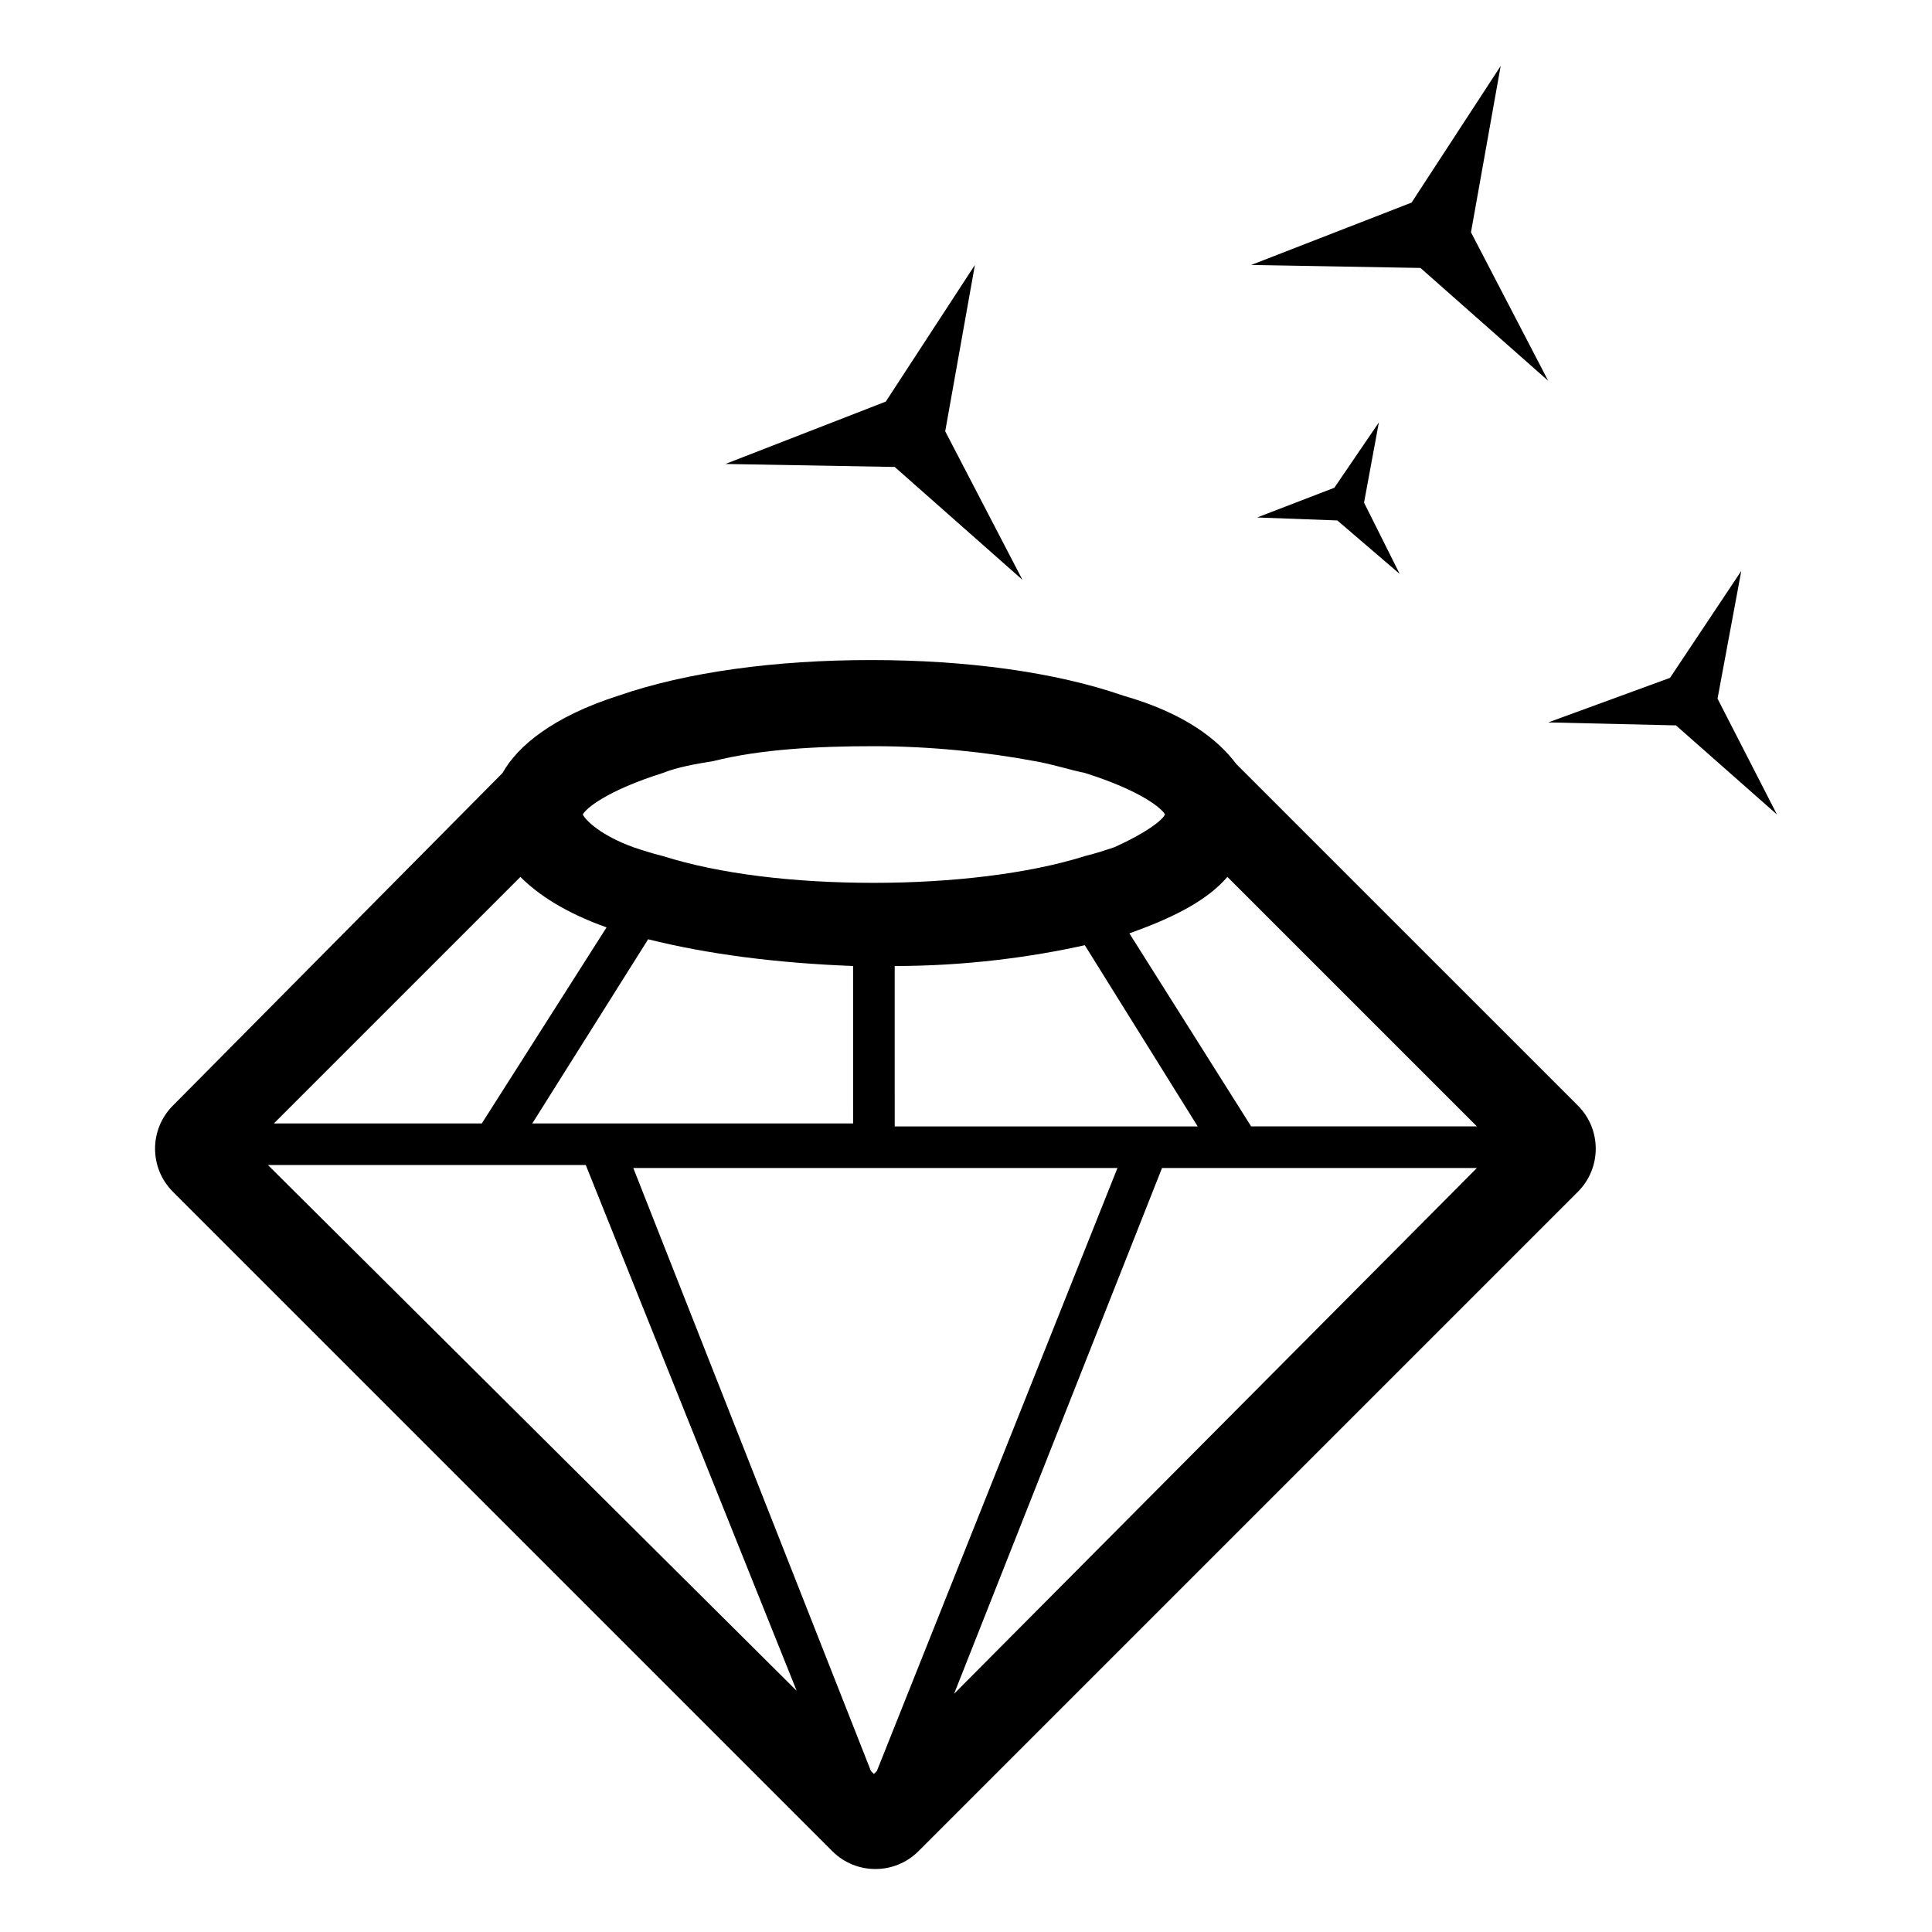 <?xml version="1.0" encoding="UTF-8"?>
<!-- Uploaded to: SVG Repo, www.svgrepo.com, Generator: SVG Repo Mixer Tools -->
<svg fill="#000000" width="800px" height="800px" version="1.1" viewBox="144 144 512 512" xmlns="http://www.w3.org/2000/svg">
 <g>
  <path d="m614.91 359.85-26.766-23.617-33.852-0.785 32.277-11.809 18.891-28.34-6.297 33.848z"/>
  <path d="m414.96 297.66-33.852-29.914-44.871-0.789 42.508-16.531 23.617-36.211-7.871 44.082z"/>
  <path d="m554.29 244.92-33.848-29.91-44.871-0.789 42.508-16.531 23.617-36.211-7.871 44.082z"/>
  <path d="m514.93 296.09-16.531-14.168-21.254-0.785 20.469-7.875 11.805-17.316-3.934 21.254z"/>
  <path d="m471.63 346.47c-4.723-6.297-13.383-13.383-29.914-18.105-18.105-6.297-41.723-9.445-66.914-9.445-25.191 0-48.805 3.148-66.914 9.445-17.32 5.512-26.766 13.383-30.699 20.469l-87.375 88.164c-6.297 6.297-6.297 16.531 0 22.828l174.76 174.76c6.297 6.297 16.531 6.297 22.828 0l174.76-174.76c6.297-6.297 6.297-16.531 0-22.828zm-40.145 48.02 29.914 48.02h-80.293l-0.004-42.508c18.895 0 36.211-2.363 50.383-5.512zm-61.402 47.23h-85.02l30.699-48.805c15.742 3.938 33.852 6.297 54.316 7.086zm-65.34-51.953-33.062 51.957h-55.105l65.336-65.336c4.727 4.719 11.812 9.441 22.832 13.379zm-5.508 62.977 55.891 139.34-140.12-139.34zm12.594 0.785h128.31l-63.762 159.8-0.789 0.789-0.789-0.789zm140.12 0h83.445l-138.55 139.34zm23.617-11.02-32.273-51.168c13.383-4.723 21.254-9.445 25.977-14.957l66.125 66.125zm-99.977-100.76c14.957 0 29.914 1.574 42.508 3.938 4.723 0.789 9.445 2.363 13.383 3.148 14.957 4.723 20.469 9.445 21.254 11.02-0.789 1.574-4.723 4.723-13.383 8.66-2.363 0.789-4.723 1.574-7.871 2.363-14.957 4.723-35.426 7.086-55.891 7.086-21.254 0-40.934-2.363-55.891-7.086-3.148-0.789-5.512-1.574-7.871-2.363-8.66-3.148-12.594-7.086-13.383-8.66 0.789-1.574 6.297-6.297 21.254-11.02 3.938-1.574 8.66-2.363 13.383-3.148 12.594-3.152 27.551-3.938 42.508-3.938z"/>
 </g>
</svg>